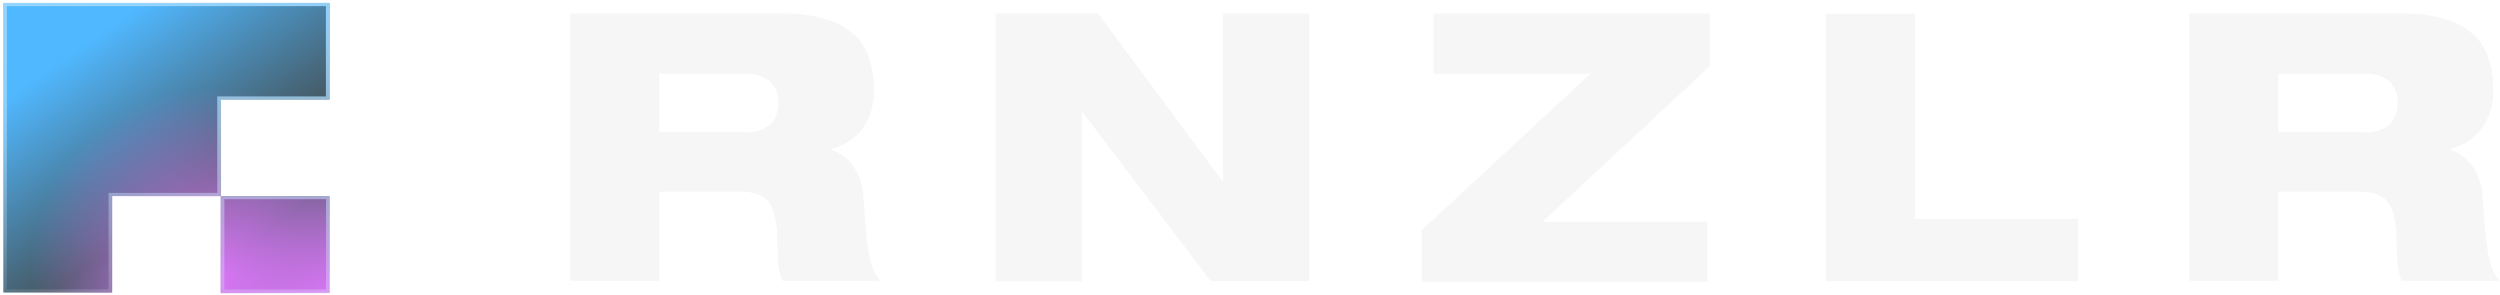 <?xml version="1.0" encoding="utf-8"?>
<!-- Generator:Adobe Illustrator 26.1.0, SVG Export Plug-In . SVG Version:6.00 Build 0)  -->
<svg version="1.1" id="Layer_1" xmlns="http://www.w3.org/2000/svg" xmlns:xlink="http://www.w3.org/1999/xlink" x="0px" y="0px"
	 viewBox="0 0 3376 399" style="enable-background:new 0 0 3376 399;" xml:space="preserve">
<style type="text/css">
	.st0{fill:#F6F6F6;}
	.st1{fill-rule:evenodd;clip-rule:evenodd;fill:url(#SVGID_1_);}
	.st2{fill-rule:evenodd;clip-rule:evenodd;fill:#55B0EE;filter:url(#Adobe_OpacityMaskFilter);}
	.st3{mask:url(#mask0_215_2_00000043416026455288055550000012552682527807627149_);}
	.st4{fill:url(#SVGID_00000057130321018754759820000015830634907989971621_);}
	.st5{fill-rule:evenodd;clip-rule:evenodd;fill:url(#SVGID_00000108271838905660480910000011088678059974991287_);}
</style>
<path class="st0" d="M890.2,178.6h115.9c12.2,0.9,24.4-2.9,33.9-10.6c3.8-3.8,6.8-8.4,8.7-13.5c1.9-5.1,2.7-10.5,2.4-15.9
	c0.2-5.2-0.6-10.5-2.6-15.4c-1.9-4.9-4.8-9.3-8.6-13c-9.5-7.8-21.6-11.5-33.9-10.6H890.2V178.6z M769.9,18.4h289.3
	c19-0.5,38,2.1,56.2,7.5c13.8,3.8,26.6,10.7,37.4,20.2c9.6,8.6,16.8,19.7,20.7,31.9c4.5,13.2,6.7,27,6.5,40.9
	c1.3,20.3-4.6,40.4-16.6,56.7c-10.6,12.7-24.9,21.7-41,25.6v1c11.5,3.7,21.6,11,28.9,20.7c9.2,12.9,14.3,28.3,14.7,44.1
	c1.3,17.8,2.4,32.8,3.4,45c1,12.1,2.7,22.6,4.1,31.3c1.3,7.3,3.4,14.5,6.1,21.3c2.3,5.3,5.3,10.2,9.1,14.6h-132.1
	c-3.5-8.3-5.5-17.2-6-26.2c-0.6-9.8-1-18.9-1-27.3c0.3-11.6-0.9-23.1-3.6-34.4c-1.4-7.5-4.7-14.5-9.6-20.3c-4.2-4.6-9.7-8-15.7-9.6
	c-6.6-1.8-13.4-2.6-20.2-2.6H890.2v120.4H769.9V18.4z"/>
<path class="st0" d="M1344.4,18.4h138.7l167.5,226.1h1V18.4H1768v361.2h-133l-173-227.9h-1v228.1h-116.4V18.4z"/>
<path class="st0" d="M1920.1,310.6l227.6-211h-212V18.4h373.4v70.8L2083,299.6h222.6v80.9h-385.6V310.6z"/>
<path class="st0" d="M2465.6,18.4h120.5v277.2h220.2v84h-340.7V18.4z"/>
<path class="st0" d="M3076.8,178.6h115.9c12.2,1,24.4-2.8,33.9-10.6c3.8-3.8,6.8-8.4,8.7-13.5c1.9-5.1,2.7-10.5,2.4-15.9
	c0.2-5.2-0.6-10.5-2.5-15.4c-1.9-4.9-4.8-9.3-8.6-13c-9.5-7.8-21.6-11.6-33.9-10.6h-115.9V178.6z M2956.4,18.4h289.5
	c19-0.5,37.9,2,56.1,7.5c13.8,3.8,26.6,10.7,37.4,20.2c9.7,8.6,16.9,19.6,20.7,31.9c4.6,13.1,6.9,27,6.6,40.9
	c1.2,20.3-4.7,40.4-16.8,56.7c-10.6,12.7-24.9,21.7-41,25.6v1c11.5,3.7,21.6,11,28.9,20.7c9.2,12.9,14.3,28.3,14.7,44.1
	c1.4,17.8,2.6,32.8,3.6,45c1,12.1,2.7,22.6,4,31.3c1.4,7.3,3.4,14.4,6.1,21.3c2.3,5.3,5.3,10.2,9.1,14.6h-132
	c-3.5-8.3-5.6-17.2-6.1-26.2c0-9.8-1-18.9-1-27.3c0.3-11.6-0.9-23.1-3.5-34.4c-1.4-7.5-4.7-14.5-9.7-20.3c-4.2-4.6-9.6-7.9-15.6-9.6
	c-6.6-1.7-13.5-2.6-20.3-2.6h-110.3v120.4h-120.4V18.4z"/>
<linearGradient id="SVGID_1_" gradientUnits="userSpaceOnUse" x1="123.793" y1="346.262" x2="384.34" y2="-30.33" gradientTransform="matrix(1 0 0 -1 0 399.89)">
	<stop  offset="0" style="stop-color:#50B8FF"/>
	<stop  offset="0.544" style="stop-color:#455862"/>
	<stop  offset="0.76" style="stop-color:#5F5D7C"/>
	<stop  offset="1" style="stop-color:#CA73E7"/>
</linearGradient>
<path class="st1" d="M4.5,395V4h440.4v130.4H298.2v130.4H445v130.4H298.2V264.7H151.4V395H4.5z"/>
<defs>
	<filter id="Adobe_OpacityMaskFilter" filterUnits="userSpaceOnUse" x="15.8" y="100.2" width="527.5" height="543.2">
		<feColorMatrix  type="matrix" values="1 0 0 0 0  0 1 0 0 0  0 0 1 0 0  0 0 0 1 0"/>
	</filter>
</defs>
<mask maskUnits="userSpaceOnUse" x="15.8" y="100.2" width="527.5" height="543.2" id="mask0_215_2_00000043416026455288055550000012552682527807627149_">
	<path class="st2" d="M4.5,395.5V4.5h440.4v130.4H298.2v130.4H445v130.4H298.2V265.2H151.4v130.2H4.5z"/>
</mask>
<g class="st3">
	
		<radialGradient id="SVGID_00000100344636284710202180000003519745330087933094_" cx="1391.657" cy="622.229" r="0.491" gradientTransform="matrix(-579.587 -553.498 -542.049 567.599 1144160.25 417474.531)" gradientUnits="userSpaceOnUse">
		<stop  offset="0" style="stop-color:#E278FF;stop-opacity:0.9"/>
		<stop  offset="0.656" style="stop-color:#E278FF;stop-opacity:0"/>
	</radialGradient>
	
		<ellipse style="fill:url(#SVGID_00000100344636284710202180000003519745330087933094_);" cx="279.6" cy="371.8" rx="263.7" ry="271.6"/>
</g>
<linearGradient id="SVGID_00000021817317493952119340000001403343482814187425_" gradientUnits="userSpaceOnUse" x1="287.375" y1="415.554" x2="138.308" y2="-97.019" gradientTransform="matrix(1 0 0 -1 0 399.89)">
	<stop  offset="0" style="stop-color:#9CD8FF;stop-opacity:0.89"/>
	<stop  offset="1" style="stop-color:#FFFFFF;stop-opacity:0"/>
</linearGradient>
<path style="fill-rule:evenodd;clip-rule:evenodd;fill:url(#SVGID_00000021817317493952119340000001403343482814187425_);" d="
	M293.4,260.5H146.6v130.2H9.3V8.3h430.8v121.9H293.4V260.5z M4.5,395h146.8V264.7h146.8v130.4H445V264.7H298.2V134.4h146.7V4H4.5
	V395z M303,269h137.3v121.9H303V269z"/>
</svg>